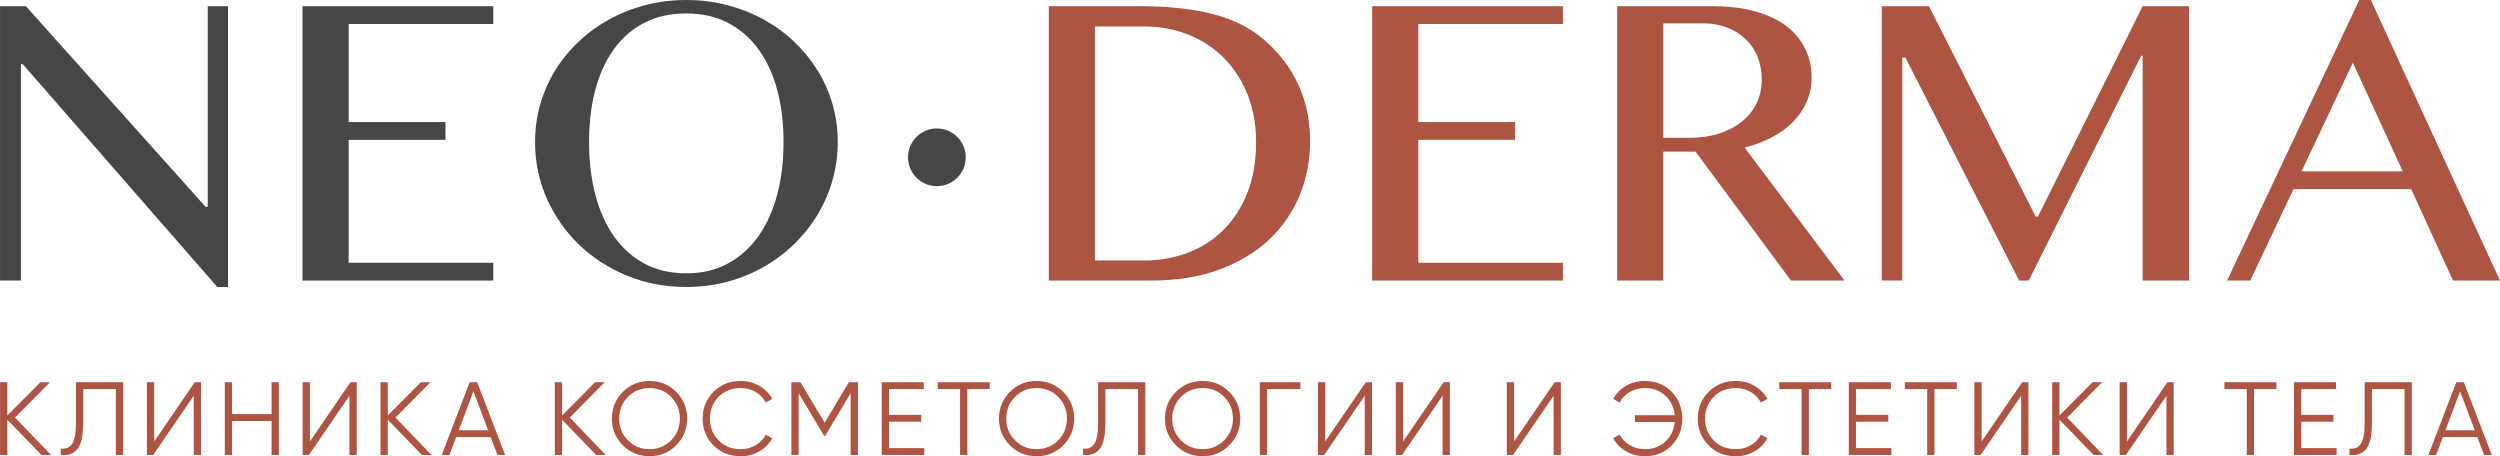 <?xml version="1.0" encoding="UTF-8"?> <svg xmlns="http://www.w3.org/2000/svg" xmlns:xlink="http://www.w3.org/1999/xlink" xmlns:xodm="http://www.corel.com/coreldraw/odm/2003" xml:space="preserve" width="148.955mm" height="27.183mm" version="1.1" style="shape-rendering:geometricPrecision; text-rendering:geometricPrecision; image-rendering:optimizeQuality; fill-rule:evenodd; clip-rule:evenodd" viewBox="0 0 5133.42 936.82"> <defs> <style type="text/css"> .fil1 {fill:#AE5443;fill-rule:nonzero} .fil0 {fill:#464647;fill-rule:nonzero} </style> </defs> <g id="Слой_x0020_1">  <g id="_2359900846896"> <polygon class="fil0" points="-0,12.74 53.11,12.74 422.29,424.84 426.55,424.84 426.55,12.74 468.19,12.74 468.19,589.26 446.08,589.26 46.31,131.27 42.9,131.27 42.9,576.09 -0,576.09 "></polygon> <polygon class="fil0" points="1012.84,12.74 1012.84,49.28 715.88,49.28 715.88,250.66 914.7,250.66 914.7,287.19 715.88,287.19 715.88,539.57 1012.84,539.57 1012.84,576.09 621.12,576.09 621.12,12.74 "></polygon> <path class="fil0" d="M1409.21 561.23c32.27,0 60.83,-6.72 85.62,-20.18 24.77,-13.46 45.67,-32.23 62.66,-56.3 17,-24.07 29.8,-52.53 38.46,-85.4 8.62,-32.85 12.94,-68.83 12.94,-107.9 0,-38.81 -4.33,-74.34 -12.94,-106.64 -8.66,-32.3 -21.46,-60.12 -38.46,-83.48 -16.99,-23.37 -37.89,-41.5 -62.66,-54.4 -24.79,-12.88 -53.34,-19.33 -85.62,-19.33 -32.85,0 -61.69,6.44 -86.46,19.33 -24.79,12.9 -45.6,31.03 -62.45,54.4 -16.85,23.36 -29.52,51.18 -38.02,83.48 -8.5,32.29 -12.73,67.83 -12.73,106.64 0,39.08 4.24,75.05 12.73,107.9 8.5,32.87 21.17,61.33 38.02,85.4 16.85,24.06 37.66,42.83 62.45,56.3 24.77,13.46 53.61,20.18 86.46,20.18zm0 28.04c-43.62,0 -84.33,-7.8 -122.14,-23.37 -37.81,-15.57 -70.68,-36.88 -98.57,-63.94 -27.89,-27.04 -49.85,-58.63 -65.85,-94.73 -16,-36.12 -24,-74.72 -24,-115.78 0,-26.9 3.62,-52.82 10.84,-77.76 7.23,-24.91 17.49,-48.15 30.8,-69.67 13.31,-21.52 29.38,-41.14 48.21,-58.84 18.83,-17.69 39.73,-32.85 62.66,-45.46 22.95,-12.61 47.74,-22.37 74.37,-29.32 26.61,-6.94 54.52,-10.39 83.69,-10.39 29.17,0 57.06,3.45 83.69,10.39 26.62,6.95 51.48,16.71 74.57,29.32 23.07,12.61 43.97,27.77 62.66,45.46 18.69,17.7 34.75,37.32 48.21,58.84 13.45,21.53 23.79,44.76 31.01,69.67 7.21,24.94 10.85,50.86 10.85,77.76 0,27.19 -3.64,53.47 -10.85,78.81 -7.22,25.34 -17.56,49.05 -31.01,71.16 -13.46,22.07 -29.52,42.19 -48.21,60.32 -18.69,18.13 -39.59,33.7 -62.66,46.72 -23.09,13.03 -47.94,23.09 -74.57,30.16 -26.63,7.08 -54.52,10.63 -83.69,10.63z"></path> <polygon class="fil1" points="104.7,934.25 85.08,934.25 15.05,861.89 15.05,934.25 0.12,934.25 0.12,784.84 15.05,784.84 15.05,853.15 82.92,784.84 102.56,784.84 30.84,857.42 "></polygon> <path class="fil1" d="M124.76 934.25l0 -13.23c10.38,1.43 18.18,-1.82 23.36,-9.72 5.21,-7.9 7.79,-22.37 7.79,-43.44l0 -83.02 96.9 0 0 149.41 -14.93 0 0 -135.33 -67.03 0 0 69.38c0,13.53 -1.08,24.83 -3.21,33.93 -2.13,9.11 -5.29,16.04 -9.49,20.82 -4.2,4.78 -8.98,7.96 -14.31,9.61 -5.33,1.63 -11.72,2.15 -19.1,1.59z"></path> <polygon class="fil1" points="397.74,934.25 397.74,812.61 314.51,934.25 301.69,934.25 301.69,784.84 316.64,784.84 316.64,906.51 399.87,784.84 412.69,784.84 412.69,934.25 "></polygon> <polygon class="fil1" points="557.61,784.85 572.55,784.85 572.55,934.26 557.61,934.26 557.61,864.46 476.5,864.46 476.5,934.26 461.56,934.26 461.56,784.85 476.5,784.85 476.5,850.36 557.61,850.36 "></polygon> <polygon class="fil1" points="717.47,934.25 717.47,812.61 634.24,934.25 621.42,934.25 621.42,784.84 636.37,784.84 636.37,906.51 719.6,784.84 732.42,784.84 732.42,934.25 "></polygon> <polygon class="fil1" points="885.87,934.25 866.25,934.25 796.23,861.89 796.23,934.25 781.29,934.25 781.29,784.84 796.23,784.84 796.23,853.15 864.09,784.84 883.74,784.84 812.02,857.42 "></polygon> <path class="fil1" d="M942 883.45l60.19 0 -30.08 -80.03 -30.1 80.03zm79.39 50.8l-13.87 -36.72 -70.85 0 -13.87 36.72 -15.79 0 57.41 -149.42 15.37 0 57.41 149.42 -15.79 0z"></path> <polygon class="fil1" points="1243.79,934.25 1224.17,934.25 1154.15,861.89 1154.15,934.25 1139.22,934.25 1139.22,784.84 1154.15,784.84 1154.15,853.15 1222.02,784.84 1241.66,784.84 1169.94,857.42 "></polygon> <path class="fil1" d="M1289.25 904.05c11.97,12.16 26.75,18.26 44.41,18.26 17.63,0 32.44,-6.1 44.38,-18.26 11.95,-12.16 17.93,-27 17.93,-44.49 0,-17.51 -5.98,-32.34 -17.93,-44.51 -11.95,-12.18 -26.75,-18.26 -44.38,-18.26 -17.65,0 -32.44,6.08 -44.41,18.26 -11.95,12.17 -17.92,27 -17.92,44.51 0,17.49 5.98,32.33 17.92,44.49zm99.25 10.23c-14.94,15.03 -33.22,22.54 -54.85,22.54 -21.64,0 -39.92,-7.5 -54.87,-22.54 -14.93,-14.99 -22.41,-33.24 -22.41,-54.72 0,-21.5 7.48,-39.73 22.41,-54.77 14.94,-15.01 33.22,-22.51 54.87,-22.51 21.63,0 39.9,7.51 54.85,22.51 14.93,15.03 22.41,33.26 22.41,54.77 0,21.48 -7.48,39.74 -22.41,54.72z"></path> <path class="fil1" d="M1521.05 936.82c-22.64,0 -41.35,-7.49 -56.13,-22.41 -14.8,-14.95 -22.2,-33.23 -22.2,-54.85 0,-21.64 7.4,-39.92 22.2,-54.87 14.78,-14.93 33.49,-22.41 56.13,-22.41 13.79,0 26.46,3.31 37.97,9.95 11.54,6.6 20.43,15.55 26.7,26.78l-13.23 7.69c-4.69,-9.12 -11.66,-16.35 -20.92,-21.77 -9.26,-5.41 -19.42,-8.1 -30.51,-8.1 -18.65,0 -33.87,6.04 -45.69,18.13 -11.8,12.1 -17.69,26.98 -17.69,44.62 0,17.63 5.89,32.5 17.69,44.6 11.83,12.11 27.05,18.15 45.69,18.15 11.1,0 21.25,-2.71 30.51,-8.12 9.26,-5.4 16.23,-12.65 20.92,-21.75l13.23 7.46c-6.12,11.25 -14.99,20.2 -26.59,26.88 -11.58,6.7 -24.29,10.05 -38.08,10.05z"></path> <polygon class="fil1" points="1761.58,784.85 1761.58,934.26 1746.63,934.26 1746.63,807.48 1694.35,894.97 1692.22,894.97 1639.93,807.48 1639.93,934.26 1624.98,934.26 1624.98,784.85 1643.55,784.85 1693.29,868.07 1743.01,784.85 "></polygon> <polygon class="fil1" points="1825.4,920.17 1897.97,920.17 1897.97,934.24 1810.45,934.24 1810.45,784.83 1896.91,784.83 1896.91,798.93 1825.4,798.93 1825.4,851.86 1891.56,851.86 1891.56,865.96 1825.4,865.96 "></polygon> <polygon class="fil1" points="2032.22,784.85 2032.22,798.92 1986.32,798.92 1986.32,934.26 1971.39,934.26 1971.39,798.92 1925.5,798.92 1925.5,784.85 "></polygon> <path class="fil1" d="M2084.08 904.05c11.97,12.16 26.75,18.26 44.41,18.26 17.63,0 32.44,-6.1 44.38,-18.26 11.95,-12.16 17.93,-27 17.93,-44.49 0,-17.51 -5.98,-32.34 -17.93,-44.51 -11.95,-12.18 -26.75,-18.26 -44.38,-18.26 -17.66,0 -32.44,6.08 -44.41,18.26 -11.95,12.17 -17.92,27 -17.92,44.51 0,17.49 5.97,32.33 17.92,44.49zm99.26 10.23c-14.94,15.03 -33.22,22.54 -54.84,22.54 -21.64,0 -39.92,-7.5 -54.87,-22.54 -14.93,-14.99 -22.41,-33.24 -22.41,-54.72 0,-21.5 7.49,-39.73 22.41,-54.77 14.95,-15.01 33.23,-22.51 54.87,-22.51 21.62,0 39.9,7.51 54.84,22.51 14.93,15.03 22.41,33.26 22.41,54.77 0,21.48 -7.48,39.74 -22.41,54.72z"></path> <path class="fil1" d="M2223.67 934.25l0 -13.23c10.38,1.43 18.17,-1.82 23.37,-9.72 5.21,-7.9 7.79,-22.37 7.79,-43.44l0 -83.02 96.9 0 0 149.41 -14.93 0 0 -135.33 -67.02 0 0 69.38c0,13.53 -1.08,24.83 -3.2,33.93 -2.13,9.11 -5.3,16.04 -9.49,20.82 -4.19,4.78 -8.97,7.96 -14.31,9.61 -5.33,1.63 -11.72,2.15 -19.1,1.59z"></path> <path class="fil1" d="M2424.93 904.05c11.97,12.16 26.75,18.26 44.41,18.26 17.63,0 32.44,-6.1 44.39,-18.26 11.95,-12.16 17.93,-27 17.93,-44.49 0,-17.51 -5.98,-32.34 -17.93,-44.51 -11.95,-12.18 -26.75,-18.26 -44.39,-18.26 -17.66,0 -32.44,6.08 -44.41,18.26 -11.95,12.17 -17.92,27 -17.92,44.51 0,17.49 5.97,32.33 17.92,44.49zm99.26 10.23c-14.94,15.03 -33.22,22.54 -54.85,22.54 -21.65,0 -39.92,-7.5 -54.87,-22.54 -14.93,-14.99 -22.41,-33.24 -22.41,-54.72 0,-21.5 7.48,-39.73 22.41,-54.77 14.95,-15.01 33.22,-22.51 54.87,-22.51 21.63,0 39.9,7.51 54.85,22.51 14.93,15.03 22.41,33.26 22.41,54.77 0,21.48 -7.49,39.74 -22.41,54.72z"></path> <polygon class="fil1" points="2670.18,784.85 2670.18,798.92 2601.87,798.92 2601.87,934.26 2586.95,934.26 2586.95,784.85 "></polygon> <polygon class="fil1" points="2802.29,934.25 2802.29,812.61 2719.06,934.25 2706.24,934.25 2706.24,784.84 2721.19,784.84 2721.19,906.51 2804.42,784.84 2817.24,784.84 2817.24,934.25 "></polygon> <polygon class="fil1" points="2962.16,934.25 2962.16,812.61 2878.92,934.25 2866.11,934.25 2866.11,784.84 2881.05,784.84 2881.05,906.51 2964.29,784.84 2977.1,784.84 2977.1,934.25 "></polygon> <polygon class="fil1" points="3190.11,934.25 3190.11,812.61 3106.87,934.25 3094.06,934.25 3094.06,784.84 3109,784.84 3109,906.51 3192.24,784.84 3205.05,784.84 3205.05,934.25 "></polygon> <path class="fil1" d="M3377.07 782.28c22.62,0 41.16,7.44 55.6,22.31 14.43,14.88 21.67,33.18 21.67,54.97 0,21.75 -7.24,40.09 -21.67,54.95 -14.43,14.86 -32.97,22.3 -55.6,22.3 -13.81,0 -26.5,-3.35 -38.1,-10.05 -11.6,-6.68 -20.47,-15.63 -26.57,-26.87l13.23 -7.47c4.69,9.1 11.66,16.36 20.9,21.75 9.26,5.42 19.43,8.13 30.53,8.13 17.22,0 31.45,-5.27 42.69,-15.79 11.23,-10.52 17.63,-23.84 19.21,-39.93l-81.75 0 0 -14.07 81.75 0c-1.57,-16.09 -7.98,-29.38 -19.21,-39.92 -11.25,-10.52 -25.47,-15.79 -42.69,-15.79 -11.1,0 -21.27,2.71 -30.53,8.12 -9.24,5.4 -16.21,12.65 -20.9,21.77l-13.23 -7.69c6.27,-11.25 15.15,-20.18 26.67,-26.79 11.54,-6.61 24.19,-9.92 38,-9.92z"></path> <path class="fil1" d="M3564.46 936.82c-22.63,0 -41.34,-7.49 -56.12,-22.41 -14.81,-14.95 -22.2,-33.23 -22.2,-54.85 0,-21.64 7.4,-39.92 22.2,-54.87 14.78,-14.93 33.49,-22.41 56.12,-22.41 13.79,0 26.47,3.31 37.98,9.95 11.53,6.6 20.43,15.55 26.69,26.78l-13.23 7.69c-4.69,-9.12 -11.66,-16.35 -20.93,-21.77 -9.26,-5.41 -19.41,-8.1 -30.52,-8.1 -18.64,0 -33.86,6.04 -45.69,18.13 -11.8,12.1 -17.7,26.98 -17.7,44.62 0,17.63 5.9,32.5 17.7,44.6 11.83,12.11 27.04,18.15 45.69,18.15 11.11,0 21.26,-2.71 30.52,-8.12 9.26,-5.4 16.23,-12.65 20.93,-21.75l13.23 7.46c-6.12,11.25 -14.98,20.2 -26.58,26.88 -11.58,6.7 -24.3,10.05 -38.09,10.05z"></path> <polygon class="fil1" points="3760.19,784.85 3760.19,798.92 3714.3,798.92 3714.3,934.26 3699.37,934.26 3699.37,798.92 3653.47,798.92 3653.47,784.85 "></polygon> <polygon class="fil1" points="3811.2,920.17 3883.77,920.17 3883.77,934.24 3796.26,934.24 3796.26,784.83 3882.72,784.83 3882.72,798.93 3811.2,798.93 3811.2,851.86 3877.36,851.86 3877.36,865.96 3811.2,865.96 "></polygon> <polygon class="fil1" points="4018.02,784.85 4018.02,798.92 3972.13,798.92 3972.13,934.26 3957.2,934.26 3957.2,798.92 3911.31,798.92 3911.31,784.85 "></polygon> <polygon class="fil1" points="4150.13,934.25 4150.13,812.61 4066.9,934.25 4054.08,934.25 4054.08,784.84 4069.03,784.84 4069.03,906.51 4152.26,784.84 4165.08,784.84 4165.08,934.25 "></polygon> <polygon class="fil1" points="4318.53,934.25 4298.91,934.25 4228.89,861.89 4228.89,934.25 4213.96,934.25 4213.96,784.84 4228.89,784.84 4228.89,853.15 4296.75,784.84 4316.4,784.84 4244.68,857.42 "></polygon> <polygon class="fil1" points="4448.52,934.25 4448.52,812.61 4365.29,934.25 4352.47,934.25 4352.47,784.84 4367.42,784.84 4367.42,906.51 4450.65,784.84 4463.47,784.84 4463.47,934.25 "></polygon> <polygon class="fil1" points="4674.33,784.85 4674.33,798.92 4628.43,798.92 4628.43,934.26 4613.5,934.26 4613.5,798.92 4567.61,798.92 4567.61,784.85 "></polygon> <polygon class="fil1" points="4725.34,920.17 4797.91,920.17 4797.91,934.24 4710.39,934.24 4710.39,784.83 4796.85,784.83 4796.85,798.93 4725.34,798.93 4725.34,851.86 4791.5,851.86 4791.5,865.96 4725.34,865.96 "></polygon> <path class="fil1" d="M4824.38 934.25l0 -13.23c10.38,1.43 18.17,-1.82 23.36,-9.72 5.21,-7.9 7.8,-22.37 7.8,-43.44l0 -83.02 96.9 0 0 149.41 -14.93 0 0 -135.33 -67.03 0 0 69.38c0,13.53 -1.08,24.83 -3.21,33.93 -2.13,9.11 -5.29,16.04 -9.49,20.82 -4.19,4.78 -8.97,7.96 -14.31,9.61 -5.34,1.63 -11.72,2.15 -19.1,1.59z"></path> <path class="fil1" d="M5021.38 883.45l60.19 0 -30.08 -80.03 -30.11 80.03zm79.39 50.8l-13.87 -36.72 -70.85 0 -13.87 36.72 -15.79 0 57.41 -149.42 15.37 0 57.41 149.42 -15.79 0z"></path> <path class="fil0" d="M1983 323.02c0,32.73 -26.52,59.26 -59.25,59.26 -32.73,0 -59.27,-26.53 -59.27,-59.26 0,-32.73 26.55,-59.25 59.27,-59.25 32.73,0 59.25,26.52 59.25,59.25z"></path> <path class="fil1" d="M2248.28 534.88l100.68 0c31.73,0 61.61,-5.23 89.65,-15.72 28.05,-10.48 52.47,-26.06 73.28,-46.74 20.82,-20.67 37.24,-46.1 49.29,-76.24 12.03,-30.17 18.04,-65.09 18.04,-104.74 0,-34.84 -5.66,-66.75 -16.99,-95.81 -11.33,-29.02 -27.18,-54.02 -47.59,-74.98 -20.39,-20.96 -44.68,-37.23 -72.86,-48.85 -28.18,-11.62 -58.98,-17.43 -92.4,-17.43l-101.11 0 0 480.51zm-94.75 -522.12l187.78 0c57.78,0 107.5,5.37 149.12,16.15 41.64,10.75 76.33,28.01 104.09,51.8 31.72,27.19 55.57,58.36 71.57,93.49 16,35.1 24.02,73.48 24.02,115.11 0,39.67 -7.15,76.91 -21.45,111.74 -14.31,34.84 -35.27,65.21 -62.87,91.13 -27.62,25.93 -61.77,46.37 -102.4,61.38 -40.65,15.03 -87.17,22.51 -139.57,22.51l-210.3 0 0 -563.32z"></path> <polygon class="fil1" points="3209.29,12.74 3209.29,49.28 2912.33,49.28 2912.33,250.66 3111.15,250.66 3111.15,287.19 2912.33,287.19 2912.33,539.57 3209.29,539.57 3209.29,576.09 2817.58,576.09 2817.58,12.74 "></polygon> <path class="fil1" d="M3415.32 282.94l54.81 0c21.25,0 40.85,-2.84 58.84,-8.5 17.99,-5.67 33.57,-13.66 46.74,-24 13.17,-10.34 23.44,-22.87 30.8,-37.61 7.34,-14.72 11.04,-31.28 11.04,-49.7 0,-16.99 -2.89,-32.56 -8.7,-46.72 -5.81,-14.16 -14.02,-26.27 -24.67,-36.32 -10.6,-10.07 -23.19,-17.92 -37.79,-23.59 -14.6,-5.67 -30.52,-8.5 -47.8,-8.5l-83.28 0 0 234.94zm-94.73 -270.19l195.43 0c33.7,0 63.31,3.6 88.78,10.81 25.51,7.24 46.74,17.37 63.74,30.39 16.99,13.03 29.79,28.53 38.45,46.52 8.64,17.99 12.96,37.61 12.96,58.84 0,17.57 -3.33,33.98 -10,49.29 -6.64,15.29 -16,29.08 -28.01,41.43 -12.05,12.32 -26.57,22.92 -43.56,31.86 -17,8.91 -35.69,15.94 -56.07,21.03l205.19 273.16 -110.02 0 -195.85 -264.67 -66.3 0 0 264.67 -94.73 0 0 -563.33z"></path> <polygon class="fil1" points="3863.99,12.74 3960.85,12.74 4180.06,444.81 4184.75,444.81 4399.7,12.74 4494.88,12.74 4494.88,576.09 4399.7,576.09 4399.7,114.28 4396.74,114.28 4165.62,576.09 4146.09,576.09 3912.41,118.1 3906.04,118.1 3906.04,576.09 3863.99,576.09 "></polygon> <path class="fil1" d="M4725.99 351.77l207.75 0 -102.4 -223.04 -105.35 223.04zm142.3 -351.77l265.12 576.08 -96.44 0 -85.82 -187.76 -241.74 0 -88.8 187.76 -47.57 0 271.48 -576.08 23.78 0z"></path> </g> </g> </svg> 